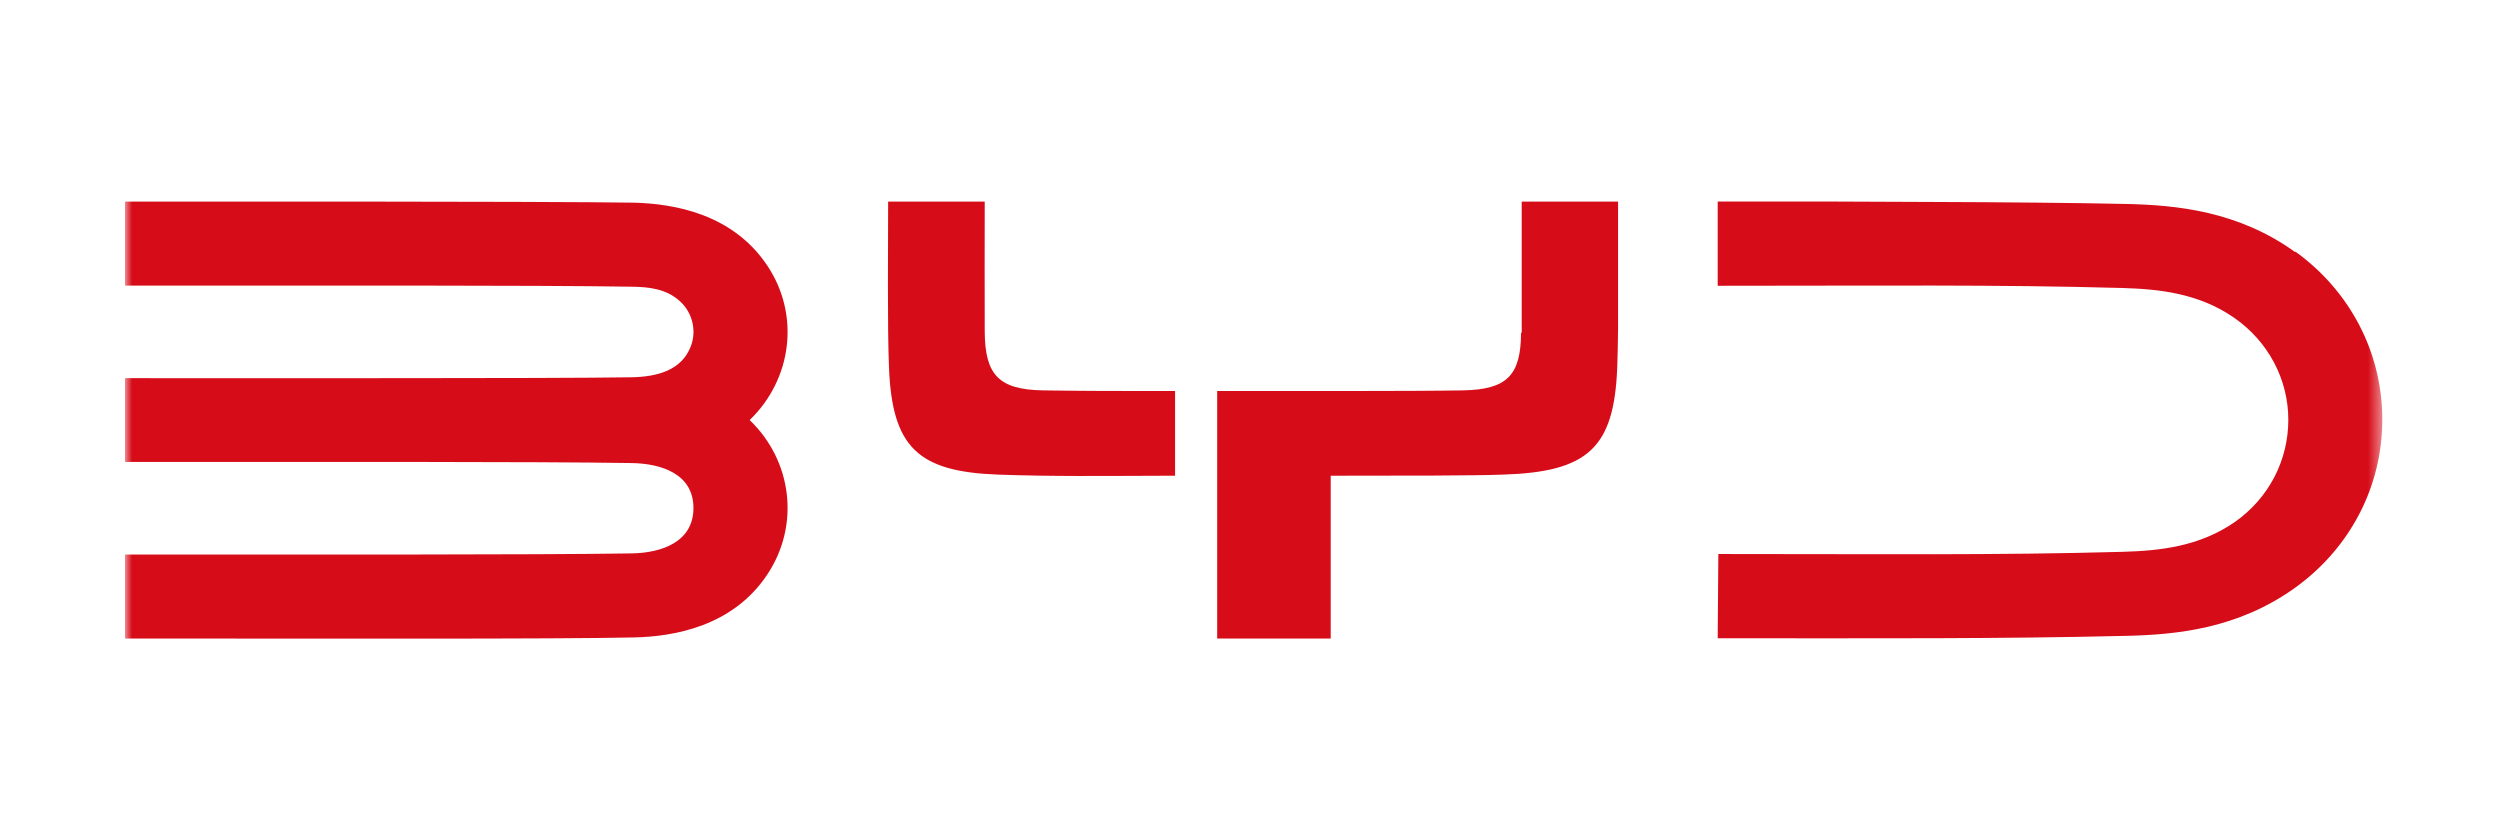 <svg width="180" height="60" viewBox="0 0 180 60" fill="none" xmlns="http://www.w3.org/2000/svg">
<rect width="180" height="60" fill="white"/>
<mask id="mask0_150_981" style="mask-type:luminance" maskUnits="userSpaceOnUse" x="9" y="14" width="163" height="33">
<path d="M9 14H171.526V47H9V14Z" fill="white"/>
</mask>
<g mask="url(#mask0_150_981)">
<path d="M45.662 14.592C43.13 14.545 32.144 14.514 25.737 14.514H9V20.564C22.471 20.564 38.458 20.532 45.459 20.642C46.709 20.658 47.944 20.784 48.928 21.664C49.85 22.481 50.163 23.77 49.756 24.885C49.1 26.692 47.272 27.132 45.459 27.164C42.677 27.211 35.067 27.227 29.378 27.227C15.423 27.242 21.471 27.227 9 27.227V33.261C22.471 33.261 38.489 33.23 45.459 33.34C47.631 33.371 49.928 34.125 49.928 36.577C49.928 39.028 47.631 39.814 45.459 39.845C38.505 39.955 22.471 39.924 9 39.924V45.974C22.518 45.974 40.208 46.021 45.662 45.895C48.538 45.832 52.804 45.094 55.273 41.322C57.601 37.787 57.039 33.182 53.976 30.244C57.039 27.29 57.601 22.685 55.273 19.165C52.788 15.394 48.538 14.671 45.662 14.592ZM153.054 14.684C149.491 14.605 144.099 14.558 139.349 14.542C127.753 14.495 134.723 14.511 123.674 14.511V20.576C135.442 20.576 143.678 20.482 152.757 20.734C155.429 20.812 158.289 21.095 160.868 22.886C163.306 24.584 164.759 27.302 164.759 30.225C164.759 33.148 163.352 35.866 160.915 37.579C158.336 39.371 155.476 39.654 152.804 39.732C143.724 39.984 135.473 39.889 123.721 39.889L123.674 45.955C135.504 45.955 144.006 46.002 153.054 45.782C156.68 45.704 161.133 45.279 165.259 42.309C169.166 39.496 171.526 35.081 171.526 30.209C171.526 25.338 169.166 20.922 165.259 18.109V18.156C161.149 15.186 156.68 14.762 153.054 14.684ZM70.9 23.848C70.885 20.925 70.9 17.468 70.9 14.514H63.946C63.946 17.5 63.884 23.565 64.009 26.504C64.243 32.192 66.087 33.968 71.869 34.172C75.886 34.314 79.058 34.267 84.606 34.251V28.154C80.168 28.154 78.355 28.154 75.073 28.107C71.916 28.044 70.916 27.007 70.9 23.848ZM96.623 28.154C99.874 28.154 103.843 28.138 105.343 28.107C108.5 28.044 109.5 27.038 109.516 23.958H109.563V14.514H116.501V23.691C116.486 24.76 116.47 25.734 116.439 26.504C116.204 32.24 114.345 33.984 108.203 34.172C106.203 34.251 100.89 34.251 96.639 34.251H95.811V45.974H87.637V28.154H96.623Z" fill="#D70C19"/>
</g>
</svg>
